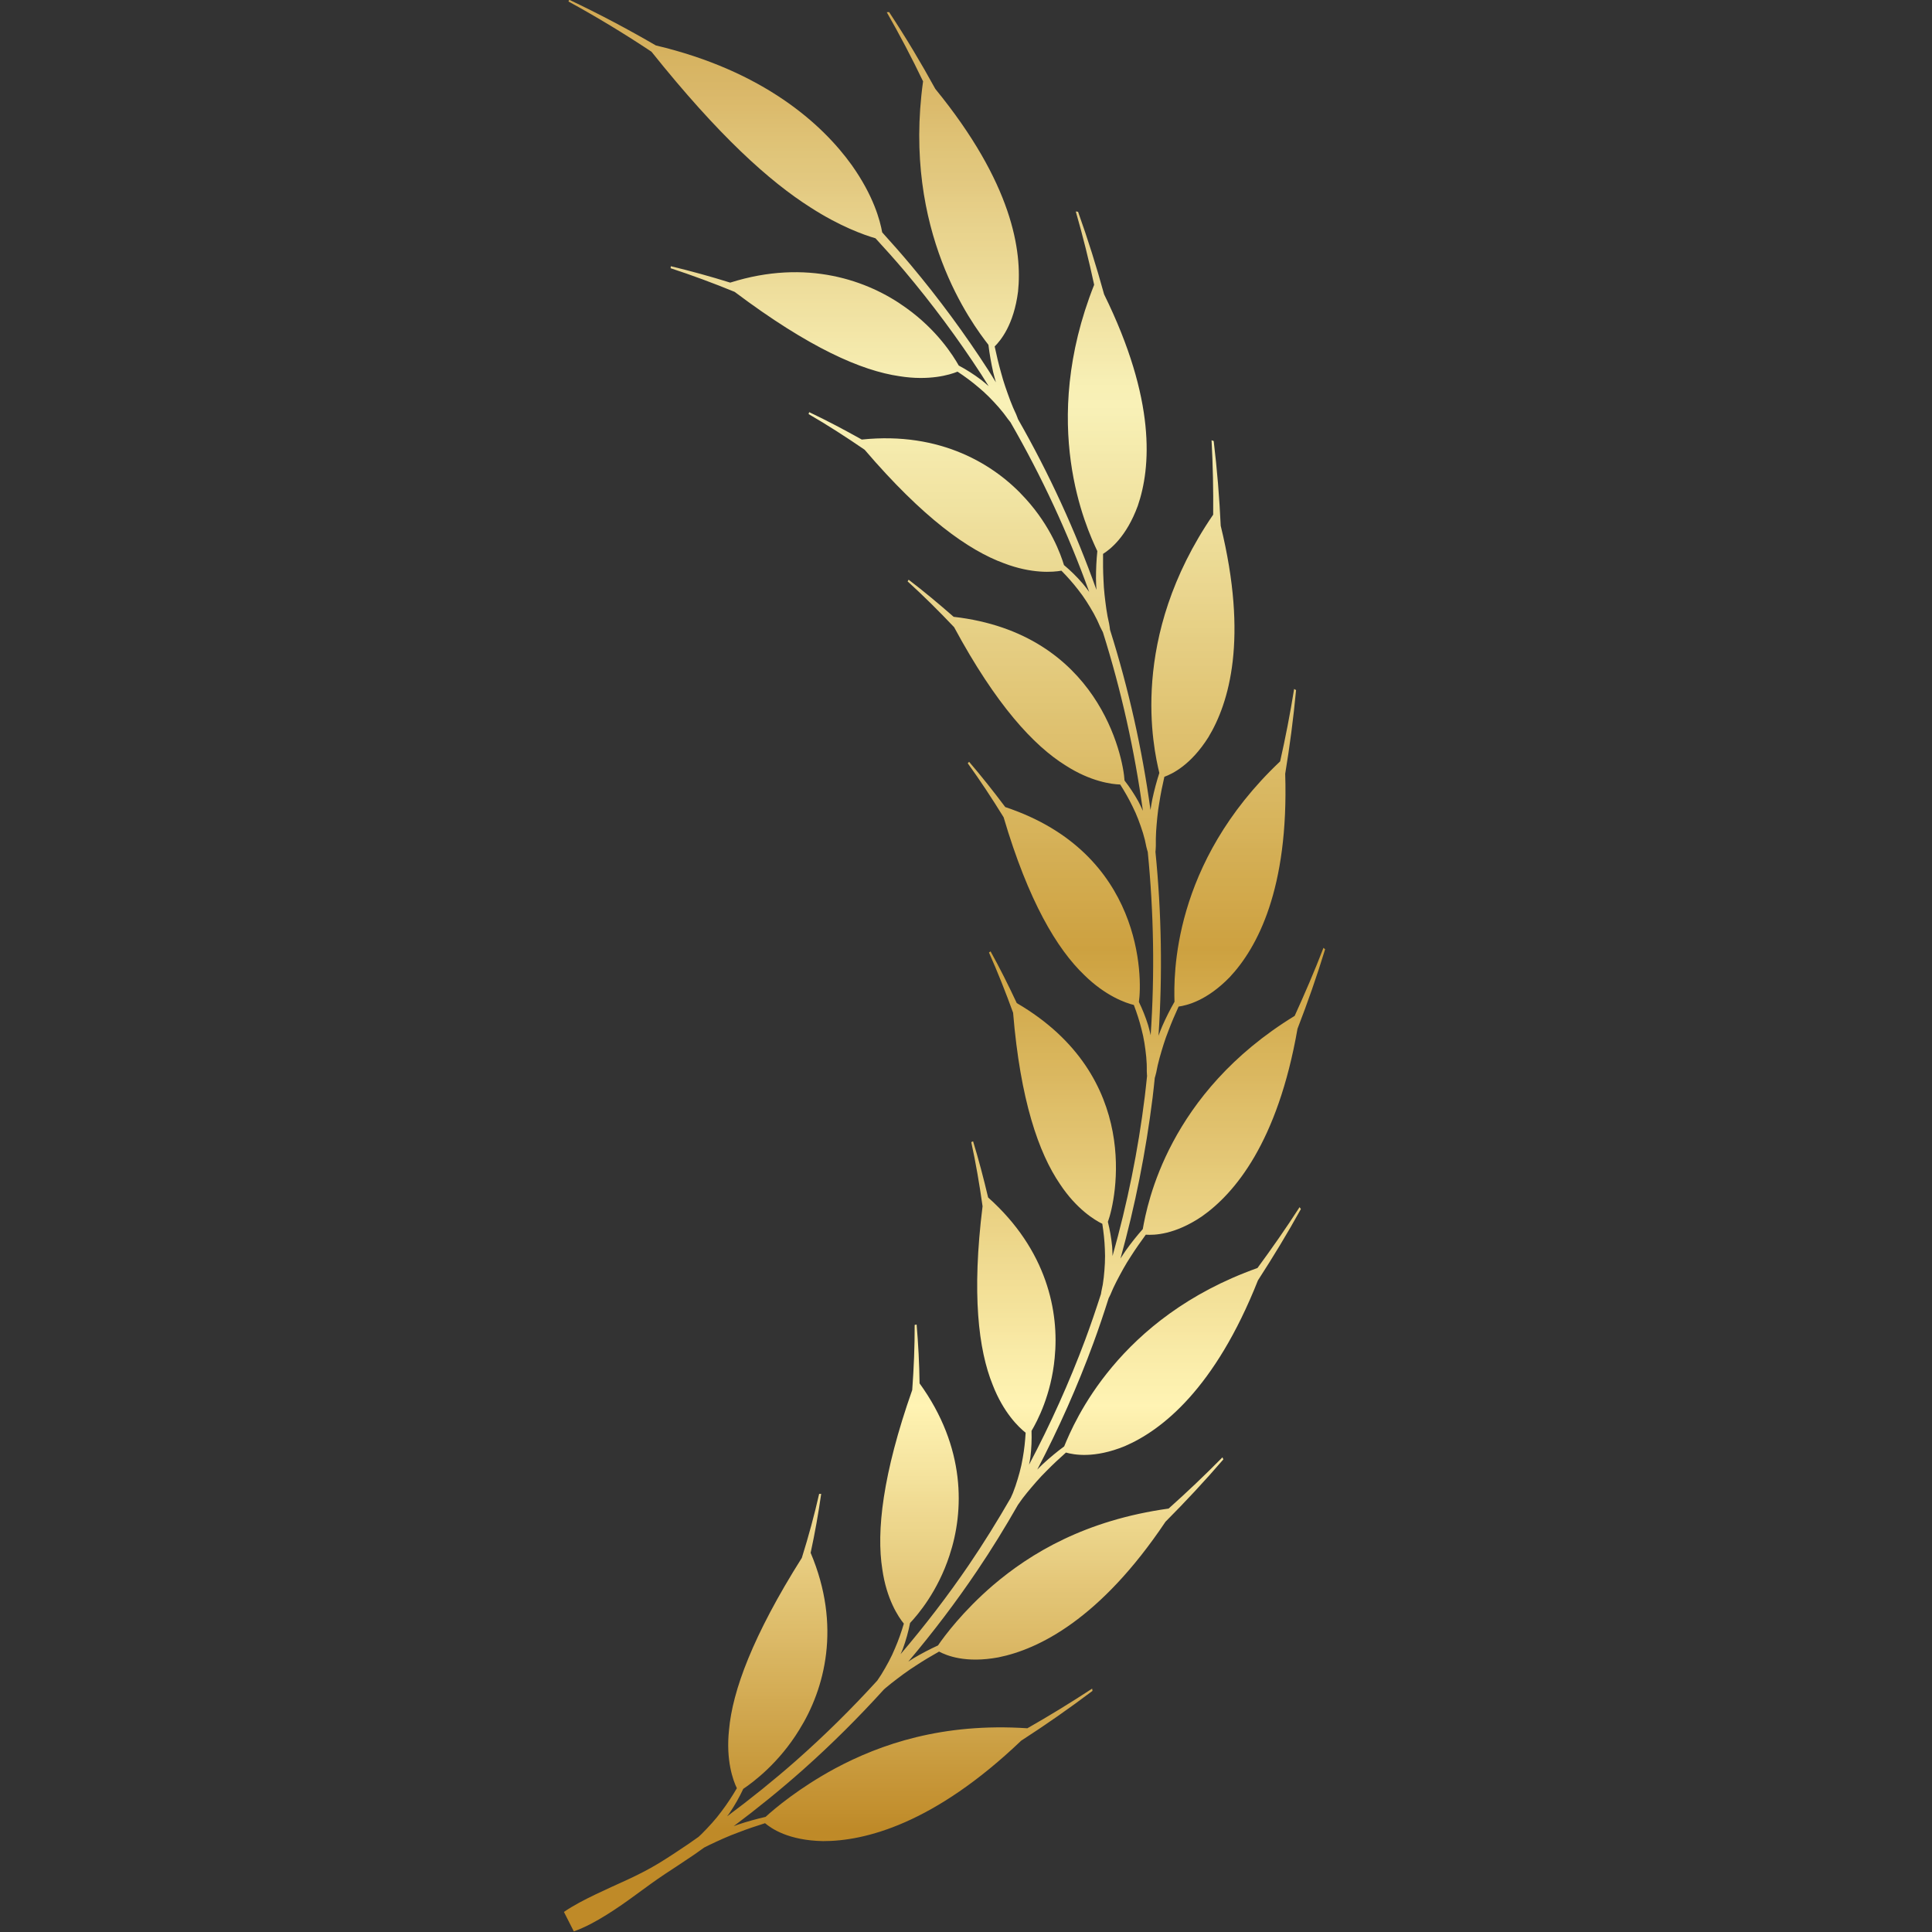 <svg xmlns="http://www.w3.org/2000/svg" xmlns:xlink="http://www.w3.org/1999/xlink" width="500" zoomAndPan="magnify" viewBox="0 0 375 375" height="500" preserveAspectRatio="xMidYMid meet" version="1.2"><rect x="0" y="0" width="375" height="375" fill="#333333" stroke="none"/><defs><clipPath id="2b580af8ef"><path d="M 109.457 0 L 257.203 0 L 257.203 374.883 L 109.457 374.883 Z M 109.457 0 "/></clipPath><clipPath id="264b107475"><path d="M 197.613 292.039 C 197.625 292.031 197.633 292.02 197.645 292.008 C 197.926 291.621 198.184 291.219 198.477 290.836 C 198.773 290.465 199.066 290.09 199.359 289.715 C 200.574 288.258 201.812 286.789 203.152 285.484 C 204.367 284.246 205.621 283.074 206.898 281.941 C 208.465 282.375 212.383 283.125 218.312 280.703 C 225.512 277.613 235.832 269.543 244.164 248.523 C 247.07 244.027 249.871 239.438 252.504 234.672 C 252.418 234.551 252.332 234.434 252.246 234.309 C 249.629 238.383 246.887 242.289 244.074 246.121 C 216.996 255.754 208.473 276.078 206.555 280.746 C 205.156 281.773 203.789 282.914 202.449 284.141 C 202.066 284.492 201.699 284.879 201.332 285.246 C 205.504 277.262 209.152 269.051 212.234 260.668 C 213.293 257.789 214.27 254.883 215.195 251.957 C 215.207 251.945 215.211 251.934 215.219 251.922 C 215.336 251.711 215.438 251.504 215.531 251.289 C 215.727 250.859 215.891 250.41 216.094 249.988 C 216.301 249.566 216.504 249.141 216.715 248.719 C 217.578 247.059 218.473 245.395 219.5 243.852 C 220.422 242.41 221.395 241.02 222.398 239.652 C 224.023 239.762 228 239.676 233.277 236.113 C 239.637 231.648 247.988 221.758 251.844 199.68 C 253.793 194.652 255.586 189.52 257.203 184.266 C 257.102 184.164 256.988 184.066 256.887 183.969 C 255.152 188.48 253.258 192.867 251.293 197.184 C 226.738 212.199 222.68 233.672 221.812 238.57 C 220.664 239.859 219.574 241.238 218.527 242.699 C 218.164 243.207 217.828 243.754 217.484 244.285 C 220.336 234.016 222.41 223.555 223.723 213.02 C 223.883 211.75 224.004 210.484 224.141 209.215 C 224.184 209.078 224.227 208.945 224.258 208.809 C 224.328 208.582 224.387 208.355 224.434 208.129 C 224.539 207.668 224.605 207.203 224.715 206.75 C 224.832 206.293 224.949 205.84 225.059 205.387 C 225.566 203.59 226.102 201.781 226.793 200.07 C 227.395 198.469 228.062 196.914 228.766 195.375 C 230.379 195.148 234.246 194.238 238.688 189.664 C 244 183.992 250.164 172.621 249.457 150.184 C 250.34 144.855 251.051 139.441 251.566 133.949 C 251.438 133.875 251.316 133.801 251.191 133.723 C 250.422 138.484 249.516 143.176 248.473 147.785 C 227.43 167.66 227.824 189.488 227.969 194.449 C 227.113 195.938 226.328 197.508 225.605 199.145 C 225.336 199.758 225.102 200.395 224.863 201.035 C 225.66 189.152 225.457 177.207 224.273 165.355 C 224.293 165.195 224.305 165.027 224.316 164.871 C 224.336 164.629 224.348 164.398 224.348 164.164 C 224.355 163.699 224.336 163.227 224.348 162.754 C 224.367 162.289 224.387 161.816 224.402 161.352 C 224.539 159.484 224.691 157.609 225.023 155.781 C 225.285 154.098 225.621 152.43 226.004 150.773 C 227.527 150.215 231.125 148.516 234.539 143.109 C 238.582 136.43 242.309 123.996 236.941 102.059 C 236.688 96.617 236.246 91.129 235.578 85.602 C 235.438 85.551 235.305 85.5 235.164 85.453 C 235.426 90.316 235.523 95.129 235.477 99.895 C 219.055 123.859 223.875 145.199 225.027 150.031 C 224.496 151.668 224.043 153.371 223.668 155.125 C 223.527 155.809 223.422 156.512 223.312 157.219 C 221.684 145.391 219.066 133.691 215.457 122.254 C 215.438 122.078 215.414 121.906 215.391 121.734 C 215.363 121.5 215.32 121.266 215.277 121.035 C 215.188 120.574 215.066 120.113 214.98 119.648 C 214.906 119.184 214.824 118.715 214.746 118.25 C 214.488 116.395 214.25 114.512 214.188 112.645 C 214.098 110.922 214.078 109.211 214.102 107.508 C 215.477 106.637 218.637 104.215 220.848 98.168 C 223.391 90.75 224.434 77.723 214.305 57.129 C 212.84 51.797 211.168 46.449 209.25 41.102 C 209.102 41.086 208.957 41.066 208.809 41.047 C 210.18 45.805 211.363 50.559 212.375 55.277 C 201.621 82.398 210.848 102.445 212.992 106.969 C 212.816 108.699 212.73 110.469 212.73 112.277 C 212.73 113.008 212.773 113.75 212.82 114.492 C 208.746 103.086 203.672 91.988 197.582 81.34 C 197.547 81.242 197.516 81.141 197.48 81.043 C 197.406 80.816 197.312 80.598 197.215 80.375 C 197.023 79.941 196.805 79.512 196.621 79.07 C 196.441 78.621 196.266 78.18 196.086 77.734 C 195.426 75.949 194.77 74.133 194.297 72.301 C 193.82 70.625 193.422 68.934 193.066 67.242 C 194.219 66.102 196.773 63.055 197.602 56.598 C 198.422 48.723 196.535 35.613 181.539 17.25 C 178.797 12.246 175.824 7.27 172.574 2.344 C 172.422 2.352 172.277 2.363 172.121 2.375 C 174.672 6.832 177.02 11.309 179.168 15.793 C 175.125 44.934 188.727 62.883 191.852 66.93 C 192.066 68.676 192.375 70.453 192.777 72.246 C 192.934 72.895 193.121 73.551 193.305 74.207 C 192.809 73.418 192.332 72.621 191.824 71.836 C 187.281 64.801 182.277 58 176.809 51.473 C 175.008 49.32 173.133 47.203 171.234 45.105 C 170.816 42.797 169.574 38.035 165.32 32.039 C 159.574 24.039 148.156 13.754 127.301 8.82 C 121.895 5.676 116.301 2.707 110.496 -0.039 C 110.441 0.07 110.387 0.176 110.332 0.285 C 115.938 3.352 121.301 6.613 126.453 10.039 C 139.48 26.336 149.328 35.199 157.355 40.289 C 162.973 43.91 167.645 45.59 169.934 46.254 C 171.84 48.324 173.715 50.418 175.523 52.551 C 180.965 59.008 185.953 65.738 190.48 72.703 C 190.965 73.453 191.426 74.207 191.902 74.961 C 191.426 74.543 190.953 74.117 190.457 73.742 C 189.035 72.668 187.578 71.742 186.094 70.953 C 185.008 69.027 181.895 64.059 175.871 59.754 C 168.496 54.414 156.582 50.16 141.734 54.855 C 137.898 53.66 134.051 52.598 130.199 51.672 C 130.191 51.809 130.18 51.938 130.172 52.066 C 134.348 53.434 138.488 54.965 142.594 56.652 C 157.098 67.547 167.207 71.949 174.578 73.02 C 180.316 73.945 184.316 72.773 185.855 72.137 C 187.234 73.047 188.582 74.035 189.867 75.133 C 191.301 76.297 192.621 77.664 193.863 79.074 C 194.168 79.438 194.469 79.801 194.77 80.168 C 195.062 80.535 195.328 80.934 195.617 81.312 C 195.758 81.504 195.898 81.688 196.059 81.871 C 196.082 81.895 196.105 81.926 196.129 81.957 C 202.227 92.527 207.324 103.559 211.418 114.898 C 211.004 114.34 210.59 113.77 210.145 113.254 C 209 111.93 207.785 110.738 206.516 109.68 C 205.887 107.602 203.957 102.18 199.098 96.828 C 193.152 90.191 182.625 83.719 167.27 85.316 C 163.895 83.43 160.5 81.625 157.062 79.996 C 157.023 80.117 156.988 80.242 156.945 80.371 C 160.633 82.508 164.254 84.844 167.828 87.297 C 179.176 100.555 188 106.828 194.887 109.336 C 200.254 111.391 204.391 111.066 206.02 110.77 C 207.16 111.93 208.258 113.156 209.27 114.473 C 210.406 115.891 211.387 117.477 212.301 119.09 C 212.516 119.508 212.73 119.918 212.945 120.336 C 213.148 120.754 213.32 121.188 213.516 121.617 C 213.613 121.824 213.711 122.039 213.828 122.242 C 213.906 122.395 213.988 122.551 214.066 122.695 C 217.645 134.047 220.223 145.652 221.836 157.383 C 221.547 156.758 221.266 156.125 220.941 155.535 C 220.133 154.082 219.23 152.742 218.27 151.496 C 218.02 146.953 213.289 122.949 185.102 119.723 C 182.234 117.215 179.336 114.785 176.363 112.52 C 176.301 112.629 176.234 112.738 176.168 112.848 C 179.262 115.656 182.266 118.645 185.191 121.734 C 193.336 136.836 200.652 144.746 206.855 148.59 C 211.672 151.691 215.777 152.23 217.43 152.273 C 218.301 153.637 219.113 155.051 219.832 156.543 C 220.652 158.156 221.285 159.902 221.844 161.664 C 221.965 162.105 222.086 162.551 222.215 163 C 222.324 163.445 222.406 163.906 222.504 164.359 C 222.559 164.586 222.613 164.812 222.68 165.035 C 222.711 165.145 222.75 165.254 222.781 165.367 C 223.949 177.188 224.145 189.09 223.344 200.938 C 223.191 200.281 223.043 199.609 222.848 198.98 C 222.352 197.391 221.742 195.891 221.059 194.473 C 221.727 189.984 221.984 165.582 195.121 156.652 C 192.848 153.629 190.52 150.676 188.102 147.867 C 188.012 147.957 187.926 148.055 187.84 148.148 C 190.266 151.508 192.578 155.023 194.801 158.629 C 199.629 174.98 205.191 184.223 210.469 189.266 C 214.562 193.297 218.465 194.676 220.078 195.062 C 220.652 196.574 221.16 198.129 221.559 199.734 C 222.031 201.48 222.297 203.32 222.484 205.152 C 222.516 205.613 222.551 206.078 222.578 206.539 C 222.602 207.008 222.582 207.473 222.59 207.938 C 222.594 208.172 222.609 208.402 222.625 208.637 C 222.633 208.699 222.637 208.766 222.645 208.832 C 222.504 210.164 222.367 211.5 222.203 212.832 C 220.918 223.273 218.809 233.625 215.941 243.785 C 215.922 243.176 215.922 242.559 215.867 241.961 C 215.707 240.301 215.422 238.699 215.039 237.16 C 216.613 232.898 221.848 209 197.355 194.699 C 195.746 191.273 194.066 187.898 192.27 184.664 C 192.164 184.734 192.062 184.809 191.957 184.883 C 193.648 188.668 195.191 192.578 196.641 196.57 C 198.047 213.555 201.609 223.789 205.746 229.84 C 208.926 234.652 212.461 236.816 213.957 237.535 C 214.207 239.137 214.391 240.773 214.453 242.434 C 214.555 244.25 214.434 246.113 214.238 247.953 C 214.176 248.418 214.109 248.879 214.047 249.34 C 213.969 249.797 213.859 250.258 213.766 250.719 C 213.734 250.871 213.715 251.023 213.691 251.18 C 212.73 254.156 211.727 257.125 210.629 260.07 C 207.539 268.336 203.898 276.43 199.738 284.297 C 199.824 283.816 199.938 283.34 199.996 282.867 C 200.211 281.113 200.277 279.395 200.219 277.727 C 201.328 275.859 204.043 270.742 204.711 263.57 C 205.605 254.711 203.27 242.656 191.793 232.426 C 190.914 228.723 189.965 225.074 188.875 221.531 C 188.758 221.582 188.637 221.629 188.52 221.684 C 189.41 225.742 190.121 229.914 190.715 234.133 C 188.602 251.121 189.91 261.965 192.676 268.793 C 194.766 274.203 197.766 277.07 199.078 278.09 C 198.98 279.727 198.809 281.383 198.508 283.031 C 198.215 284.848 197.691 286.66 197.098 288.445 C 196.938 288.887 196.773 289.336 196.609 289.777 C 196.48 290.102 196.328 290.422 196.18 290.738 C 193.625 295.172 190.922 299.539 188.02 303.805 C 183.961 309.754 179.543 315.512 174.801 321.074 C 174.941 320.734 175.113 320.402 175.234 320.066 C 175.855 318.367 176.32 316.684 176.645 315.02 C 178.172 313.395 182.02 308.883 184.293 301.918 C 187.152 293.344 187.504 280.973 178.488 268.508 C 178.434 264.648 178.238 260.84 177.914 257.09 C 177.789 257.113 177.66 257.145 177.535 257.168 C 177.547 261.324 177.379 265.539 177.062 269.801 C 171.289 286.203 170.09 297.258 171.258 304.609 C 172.078 310.402 174.379 313.863 175.438 315.145 C 174.961 316.742 174.41 318.352 173.723 319.926 C 173.016 321.668 172.074 323.359 171.07 325.008 C 170.805 325.406 170.543 325.805 170.277 326.203 C 165.328 331.633 160.059 336.855 154.422 341.82 C 150.191 345.543 145.75 349.113 141.137 352.547 C 141.277 352.344 141.449 352.148 141.582 351.945 C 142.637 350.387 143.523 348.805 144.266 347.219 C 146.211 345.91 151.191 342.207 155.137 335.75 C 160.082 327.824 163.359 315.609 157.344 301.402 C 158.176 297.559 158.855 293.742 159.391 289.965 C 159.254 289.965 159.125 289.965 158.996 289.961 C 158.059 294.082 156.938 298.227 155.633 302.383 C 146.117 317.469 142.16 328.211 141.504 335.766 C 140.867 341.688 142.293 345.598 143.027 347.09 C 142.152 348.59 141.191 350.07 140.105 351.504 C 138.953 353.09 137.574 354.582 136.141 356.016 C 135.957 356.188 135.781 356.355 135.598 356.527 C 134.898 357.012 134.211 357.512 133.508 357.992 C 131.645 359.242 129.773 360.5 127.84 361.676 C 125.902 362.852 123.867 363.879 121.785 364.848 C 119.703 365.801 117.598 366.742 115.523 367.738 C 113.449 368.738 111.391 369.781 109.457 371.105 C 110.094 372.371 110.738 373.625 111.379 374.883 C 113.637 374.074 115.707 372.926 117.703 371.684 C 119.703 370.445 121.621 369.09 123.496 367.711 C 125.371 366.328 127.23 364.969 129.145 363.699 C 131.051 362.438 132.969 361.203 134.836 359.918 C 135.457 359.488 136.062 359.047 136.68 358.609 C 137 358.449 137.324 358.285 137.645 358.125 C 139.5 357.242 141.375 356.379 143.27 355.691 C 145.008 355.016 146.75 354.43 148.496 353.883 C 149.746 354.93 153.027 357.223 159.734 357.359 C 167.863 357.383 181.289 354.023 198.207 337.867 C 202.922 334.824 207.539 331.605 212.055 328.199 C 212.031 328.051 212.008 327.902 211.984 327.762 C 207.852 330.473 203.656 333.043 199.41 335.457 C 182.938 334.359 170.879 338.555 162.117 343.238 C 155.145 347.004 150.328 351.066 148.594 352.656 C 146.84 353.055 145.062 353.551 143.262 354.145 C 142.973 354.238 142.691 354.359 142.41 354.461 C 147.098 350.941 151.609 347.285 155.898 343.473 C 161.449 338.535 166.652 333.34 171.535 327.957 C 171.645 327.859 171.754 327.754 171.859 327.664 C 172.246 327.352 172.625 327.043 173.004 326.727 C 174.543 325.531 176.113 324.336 177.742 323.309 C 179.223 322.336 180.738 321.43 182.266 320.57 C 183.711 321.328 187.395 322.883 193.797 321.691 C 201.566 320.129 213.551 314.285 226.223 295.367 C 230.078 291.492 233.832 287.473 237.453 283.27 C 237.395 283.137 237.34 283 237.277 282.867 C 233.875 286.32 230.391 289.637 226.828 292.812 C 210.652 295.066 200.016 301.492 192.734 307.707 C 186.938 312.691 183.328 317.523 182.066 319.379 C 180.492 320.098 178.926 320.918 177.355 321.84 C 177.008 322.047 176.656 322.285 176.309 322.508 C 181.102 316.836 185.555 310.969 189.641 304.91 C 192.48 300.711 195.121 296.406 197.613 292.039 Z M 197.613 292.039 "/></clipPath><clipPath id="043da8363b"><path d="M 197.613 292.039 C 197.625 292.031 197.633 292.02 197.645 292.008 C 197.926 291.621 198.184 291.219 198.477 290.836 C 198.773 290.465 199.066 290.09 199.359 289.715 C 200.574 288.258 201.812 286.789 203.152 285.484 C 204.367 284.246 205.621 283.074 206.898 281.941 C 208.465 282.375 212.383 283.125 218.312 280.703 C 225.512 277.613 235.832 269.543 244.164 248.523 C 247.07 244.027 249.871 239.438 252.504 234.672 C 252.418 234.551 252.332 234.434 252.246 234.309 C 249.629 238.383 246.887 242.289 244.074 246.121 C 216.996 255.754 208.473 276.078 206.555 280.746 C 205.156 281.773 203.789 282.914 202.449 284.141 C 202.066 284.492 201.699 284.879 201.332 285.246 C 205.504 277.262 209.152 269.051 212.234 260.668 C 213.293 257.789 214.27 254.883 215.195 251.957 C 215.207 251.945 215.211 251.934 215.219 251.922 C 215.336 251.711 215.438 251.504 215.531 251.289 C 215.727 250.859 215.891 250.41 216.094 249.988 C 216.301 249.566 216.504 249.141 216.715 248.719 C 217.578 247.059 218.473 245.395 219.5 243.852 C 220.422 242.41 221.395 241.02 222.398 239.652 C 224.023 239.762 228 239.676 233.277 236.113 C 239.637 231.648 247.988 221.758 251.844 199.68 C 253.793 194.652 255.586 189.52 257.203 184.266 C 257.102 184.164 256.988 184.066 256.887 183.969 C 255.152 188.48 253.258 192.867 251.293 197.184 C 226.738 212.199 222.68 233.672 221.812 238.57 C 220.664 239.859 219.574 241.238 218.527 242.699 C 218.164 243.207 217.828 243.754 217.484 244.285 C 220.336 234.016 222.41 223.555 223.723 213.02 C 223.883 211.75 224.004 210.484 224.141 209.215 C 224.184 209.078 224.227 208.945 224.258 208.809 C 224.328 208.582 224.387 208.355 224.434 208.129 C 224.539 207.668 224.605 207.203 224.715 206.75 C 224.832 206.293 224.949 205.84 225.059 205.387 C 225.566 203.59 226.102 201.781 226.793 200.07 C 227.395 198.469 228.062 196.914 228.766 195.375 C 230.379 195.148 234.246 194.238 238.688 189.664 C 244 183.992 250.164 172.621 249.457 150.184 C 250.34 144.855 251.051 139.441 251.566 133.949 C 251.438 133.875 251.316 133.801 251.191 133.723 C 250.422 138.484 249.516 143.176 248.473 147.785 C 227.43 167.66 227.824 189.488 227.969 194.449 C 227.113 195.938 226.328 197.508 225.605 199.145 C 225.336 199.758 225.102 200.395 224.863 201.035 C 225.66 189.152 225.457 177.207 224.273 165.355 C 224.293 165.195 224.305 165.027 224.316 164.871 C 224.336 164.629 224.348 164.398 224.348 164.164 C 224.355 163.699 224.336 163.227 224.348 162.754 C 224.367 162.289 224.387 161.816 224.402 161.352 C 224.539 159.484 224.691 157.609 225.023 155.781 C 225.285 154.098 225.621 152.43 226.004 150.773 C 227.527 150.215 231.125 148.516 234.539 143.109 C 238.582 136.43 242.309 123.996 236.941 102.059 C 236.688 96.617 236.246 91.129 235.578 85.602 C 235.438 85.551 235.305 85.5 235.164 85.453 C 235.426 90.316 235.523 95.129 235.477 99.895 C 219.055 123.859 223.875 145.199 225.027 150.031 C 224.496 151.668 224.043 153.371 223.668 155.125 C 223.527 155.809 223.422 156.512 223.312 157.219 C 221.684 145.391 219.066 133.691 215.457 122.254 C 215.438 122.078 215.414 121.906 215.391 121.734 C 215.363 121.5 215.32 121.266 215.277 121.035 C 215.188 120.574 215.066 120.113 214.98 119.648 C 214.906 119.184 214.824 118.715 214.746 118.25 C 214.488 116.395 214.25 114.512 214.188 112.645 C 214.098 110.922 214.078 109.211 214.102 107.508 C 215.477 106.637 218.637 104.215 220.848 98.168 C 223.391 90.75 224.434 77.723 214.305 57.129 C 212.84 51.797 211.168 46.449 209.25 41.102 C 209.102 41.086 208.957 41.066 208.809 41.047 C 210.18 45.805 211.363 50.559 212.375 55.277 C 201.621 82.398 210.848 102.445 212.992 106.969 C 212.816 108.699 212.73 110.469 212.73 112.277 C 212.73 113.008 212.773 113.75 212.82 114.492 C 208.746 103.086 203.672 91.988 197.582 81.34 C 197.547 81.242 197.516 81.141 197.48 81.043 C 197.406 80.816 197.312 80.598 197.215 80.375 C 197.023 79.941 196.805 79.512 196.621 79.07 C 196.441 78.621 196.266 78.18 196.086 77.734 C 195.426 75.949 194.77 74.133 194.297 72.301 C 193.82 70.625 193.422 68.934 193.066 67.242 C 194.219 66.102 196.773 63.055 197.602 56.598 C 198.422 48.723 196.535 35.613 181.539 17.25 C 178.797 12.246 175.824 7.27 172.574 2.344 C 172.422 2.352 172.277 2.363 172.121 2.375 C 174.672 6.832 177.02 11.309 179.168 15.793 C 175.125 44.934 188.727 62.883 191.852 66.93 C 192.066 68.676 192.375 70.453 192.777 72.246 C 192.934 72.895 193.121 73.551 193.305 74.207 C 192.809 73.418 192.332 72.621 191.824 71.836 C 187.281 64.801 182.277 58 176.809 51.473 C 175.008 49.32 173.133 47.203 171.234 45.105 C 170.816 42.797 169.574 38.035 165.32 32.039 C 159.574 24.039 148.156 13.754 127.301 8.82 C 121.895 5.676 116.301 2.707 110.496 -0.039 C 110.441 0.07 110.387 0.176 110.332 0.285 C 115.938 3.352 121.301 6.613 126.453 10.039 C 139.48 26.336 149.328 35.199 157.355 40.289 C 162.973 43.91 167.645 45.59 169.934 46.254 C 171.84 48.324 173.715 50.418 175.523 52.551 C 180.965 59.008 185.953 65.738 190.48 72.703 C 190.965 73.453 191.426 74.207 191.902 74.961 C 191.426 74.543 190.953 74.117 190.457 73.742 C 189.035 72.668 187.578 71.742 186.094 70.953 C 185.008 69.027 181.895 64.059 175.871 59.754 C 168.496 54.414 156.582 50.16 141.734 54.855 C 137.898 53.66 134.051 52.598 130.199 51.672 C 130.191 51.809 130.18 51.938 130.172 52.066 C 134.348 53.434 138.488 54.965 142.594 56.652 C 157.098 67.547 167.207 71.949 174.578 73.02 C 180.316 73.945 184.316 72.773 185.855 72.137 C 187.234 73.047 188.582 74.035 189.867 75.133 C 191.301 76.297 192.621 77.664 193.863 79.074 C 194.168 79.438 194.469 79.801 194.77 80.168 C 195.062 80.535 195.328 80.934 195.617 81.312 C 195.758 81.504 195.898 81.688 196.059 81.871 C 196.082 81.895 196.105 81.926 196.129 81.957 C 202.227 92.527 207.324 103.559 211.418 114.898 C 211.004 114.34 210.59 113.77 210.145 113.254 C 209 111.93 207.785 110.738 206.516 109.68 C 205.887 107.602 203.957 102.18 199.098 96.828 C 193.152 90.191 182.625 83.719 167.27 85.316 C 163.895 83.43 160.5 81.625 157.062 79.996 C 157.023 80.117 156.988 80.242 156.945 80.371 C 160.633 82.508 164.254 84.844 167.828 87.297 C 179.176 100.555 188 106.828 194.887 109.336 C 200.254 111.391 204.391 111.066 206.02 110.77 C 207.16 111.93 208.258 113.156 209.27 114.473 C 210.406 115.891 211.387 117.477 212.301 119.09 C 212.516 119.508 212.73 119.918 212.945 120.336 C 213.148 120.754 213.32 121.188 213.516 121.617 C 213.613 121.824 213.711 122.039 213.828 122.242 C 213.906 122.395 213.988 122.551 214.066 122.695 C 217.645 134.047 220.223 145.652 221.836 157.383 C 221.547 156.758 221.266 156.125 220.941 155.535 C 220.133 154.082 219.23 152.742 218.27 151.496 C 218.02 146.953 213.289 122.949 185.102 119.723 C 182.234 117.215 179.336 114.785 176.363 112.52 C 176.301 112.629 176.234 112.738 176.168 112.848 C 179.262 115.656 182.266 118.645 185.191 121.734 C 193.336 136.836 200.652 144.746 206.855 148.59 C 211.672 151.691 215.777 152.23 217.43 152.273 C 218.301 153.637 219.113 155.051 219.832 156.543 C 220.652 158.156 221.285 159.902 221.844 161.664 C 221.965 162.105 222.086 162.551 222.215 163 C 222.324 163.445 222.406 163.906 222.504 164.359 C 222.559 164.586 222.613 164.812 222.68 165.035 C 222.711 165.145 222.75 165.254 222.781 165.367 C 223.949 177.188 224.145 189.09 223.344 200.938 C 223.191 200.281 223.043 199.609 222.848 198.98 C 222.352 197.391 221.742 195.891 221.059 194.473 C 221.727 189.984 221.984 165.582 195.121 156.652 C 192.848 153.629 190.52 150.676 188.102 147.867 C 188.012 147.957 187.926 148.055 187.84 148.148 C 190.266 151.508 192.578 155.023 194.801 158.629 C 199.629 174.98 205.191 184.223 210.469 189.266 C 214.562 193.297 218.465 194.676 220.078 195.062 C 220.652 196.574 221.16 198.129 221.559 199.734 C 222.031 201.48 222.297 203.32 222.484 205.152 C 222.516 205.613 222.551 206.078 222.578 206.539 C 222.602 207.008 222.582 207.473 222.59 207.938 C 222.594 208.172 222.609 208.402 222.625 208.637 C 222.633 208.699 222.637 208.766 222.645 208.832 C 222.504 210.164 222.367 211.5 222.203 212.832 C 220.918 223.273 218.809 233.625 215.941 243.785 C 215.922 243.176 215.922 242.559 215.867 241.961 C 215.707 240.301 215.422 238.699 215.039 237.16 C 216.613 232.898 221.848 209 197.355 194.699 C 195.746 191.273 194.066 187.898 192.27 184.664 C 192.164 184.734 192.062 184.809 191.957 184.883 C 193.648 188.668 195.191 192.578 196.641 196.57 C 198.047 213.555 201.609 223.789 205.746 229.84 C 208.926 234.652 212.461 236.816 213.957 237.535 C 214.207 239.137 214.391 240.773 214.453 242.434 C 214.555 244.25 214.434 246.113 214.238 247.953 C 214.176 248.418 214.109 248.879 214.047 249.34 C 213.969 249.797 213.859 250.258 213.766 250.719 C 213.734 250.871 213.715 251.023 213.691 251.18 C 212.73 254.156 211.727 257.125 210.629 260.07 C 207.539 268.336 203.898 276.43 199.738 284.297 C 199.824 283.816 199.938 283.34 199.996 282.867 C 200.211 281.113 200.277 279.395 200.219 277.727 C 201.328 275.859 204.043 270.742 204.711 263.57 C 205.605 254.711 203.27 242.656 191.793 232.426 C 190.914 228.723 189.965 225.074 188.875 221.531 C 188.758 221.582 188.637 221.629 188.52 221.684 C 189.41 225.742 190.121 229.914 190.715 234.133 C 188.602 251.121 189.91 261.965 192.676 268.793 C 194.766 274.203 197.766 277.07 199.078 278.09 C 198.98 279.727 198.809 281.383 198.508 283.031 C 198.215 284.848 197.691 286.66 197.098 288.445 C 196.938 288.887 196.773 289.336 196.609 289.777 C 196.48 290.102 196.328 290.422 196.18 290.738 C 193.625 295.172 190.922 299.539 188.02 303.805 C 183.961 309.754 179.543 315.512 174.801 321.074 C 174.941 320.734 175.113 320.402 175.234 320.066 C 175.855 318.367 176.32 316.684 176.645 315.02 C 178.172 313.395 182.02 308.883 184.293 301.918 C 187.152 293.344 187.504 280.973 178.488 268.508 C 178.434 264.648 178.238 260.84 177.914 257.09 C 177.789 257.113 177.66 257.145 177.535 257.168 C 177.547 261.324 177.379 265.539 177.062 269.801 C 171.289 286.203 170.09 297.258 171.258 304.609 C 172.078 310.402 174.379 313.863 175.438 315.145 C 174.961 316.742 174.41 318.352 173.723 319.926 C 173.016 321.668 172.074 323.359 171.07 325.008 C 170.805 325.406 170.543 325.805 170.277 326.203 C 165.328 331.633 160.059 336.855 154.422 341.82 C 150.191 345.543 145.75 349.113 141.137 352.547 C 141.277 352.344 141.449 352.148 141.582 351.945 C 142.637 350.387 143.523 348.805 144.266 347.219 C 146.211 345.91 151.191 342.207 155.137 335.75 C 160.082 327.824 163.359 315.609 157.344 301.402 C 158.176 297.559 158.855 293.742 159.391 289.965 C 159.254 289.965 159.125 289.965 158.996 289.961 C 158.059 294.082 156.938 298.227 155.633 302.383 C 146.117 317.469 142.16 328.211 141.504 335.766 C 140.867 341.688 142.293 345.598 143.027 347.09 C 142.152 348.59 141.191 350.07 140.105 351.504 C 138.953 353.09 137.574 354.582 136.141 356.016 C 135.957 356.188 135.781 356.355 135.598 356.527 C 134.898 357.012 134.211 357.512 133.508 357.992 C 131.645 359.242 129.773 360.5 127.84 361.676 C 125.902 362.852 123.867 363.879 121.785 364.848 C 119.703 365.801 117.598 366.742 115.523 367.738 C 113.449 368.738 111.391 369.781 109.457 371.105 C 110.094 372.371 110.738 373.625 111.379 374.883 C 113.637 374.074 115.707 372.926 117.703 371.684 C 119.703 370.445 121.621 369.09 123.496 367.711 C 125.371 366.328 127.23 364.969 129.145 363.699 C 131.051 362.438 132.969 361.203 134.836 359.918 C 135.457 359.488 136.062 359.047 136.68 358.609 C 137 358.449 137.324 358.285 137.645 358.125 C 139.5 357.242 141.375 356.379 143.27 355.691 C 145.008 355.016 146.75 354.43 148.496 353.883 C 149.746 354.93 153.027 357.223 159.734 357.359 C 167.863 357.383 181.289 354.023 198.207 337.867 C 202.922 334.824 207.539 331.605 212.055 328.199 C 212.031 328.051 212.008 327.902 211.984 327.762 C 207.852 330.473 203.656 333.043 199.41 335.457 C 182.938 334.359 170.879 338.555 162.117 343.238 C 155.145 347.004 150.328 351.066 148.594 352.656 C 146.84 353.055 145.062 353.551 143.262 354.145 C 142.973 354.238 142.691 354.359 142.41 354.461 C 147.098 350.941 151.609 347.285 155.898 343.473 C 161.449 338.535 166.652 333.34 171.535 327.957 C 171.645 327.859 171.754 327.754 171.859 327.664 C 172.246 327.352 172.625 327.043 173.004 326.727 C 174.543 325.531 176.113 324.336 177.742 323.309 C 179.223 322.336 180.738 321.43 182.266 320.57 C 183.711 321.328 187.395 322.883 193.797 321.691 C 201.566 320.129 213.551 314.285 226.223 295.367 C 230.078 291.492 233.832 287.473 237.453 283.27 C 237.395 283.137 237.34 283 237.277 282.867 C 233.875 286.32 230.391 289.637 226.828 292.812 C 210.652 295.066 200.016 301.492 192.734 307.707 C 186.938 312.691 183.328 317.523 182.066 319.379 C 180.492 320.098 178.926 320.918 177.355 321.84 C 177.008 322.047 176.656 322.285 176.309 322.508 C 181.102 316.836 185.555 310.969 189.641 304.91 C 192.48 300.711 195.121 296.406 197.613 292.039 "/></clipPath><linearGradient x1="0.021" gradientTransform="matrix(0,362.135,-361.896,0,183.332,-7.654)" y1="0" x2="1.056" gradientUnits="userSpaceOnUse" y2="0" id="54bc577480"><stop style="stop-color:#d0a650;stop-opacity:1;" offset="0"/><stop style="stop-color:#d1a852;stop-opacity:1;" offset="0.004"/><stop style="stop-color:#d2a954;stop-opacity:1;" offset="0.008"/><stop style="stop-color:#d2ab56;stop-opacity:1;" offset="0.012"/><stop style="stop-color:#d3ac58;stop-opacity:1;" offset="0.016"/><stop style="stop-color:#d4ae5a;stop-opacity:1;" offset="0.02"/><stop style="stop-color:#d5af5c;stop-opacity:1;" offset="0.023"/><stop style="stop-color:#d5b15e;stop-opacity:1;" offset="0.027"/><stop style="stop-color:#d6b260;stop-opacity:1;" offset="0.031"/><stop style="stop-color:#d7b462;stop-opacity:1;" offset="0.035"/><stop style="stop-color:#d8b564;stop-opacity:1;" offset="0.039"/><stop style="stop-color:#d8b666;stop-opacity:1;" offset="0.043"/><stop style="stop-color:#d9b768;stop-opacity:1;" offset="0.047"/><stop style="stop-color:#dab86a;stop-opacity:1;" offset="0.051"/><stop style="stop-color:#dbba6b;stop-opacity:1;" offset="0.055"/><stop style="stop-color:#dcbb6d;stop-opacity:1;" offset="0.059"/><stop style="stop-color:#dcbd6f;stop-opacity:1;" offset="0.062"/><stop style="stop-color:#ddbe71;stop-opacity:1;" offset="0.066"/><stop style="stop-color:#dec073;stop-opacity:1;" offset="0.07"/><stop style="stop-color:#dfc275;stop-opacity:1;" offset="0.074"/><stop style="stop-color:#dfc377;stop-opacity:1;" offset="0.078"/><stop style="stop-color:#e0c579;stop-opacity:1;" offset="0.082"/><stop style="stop-color:#e1c67b;stop-opacity:1;" offset="0.086"/><stop style="stop-color:#e1c77d;stop-opacity:1;" offset="0.09"/><stop style="stop-color:#e2c87f;stop-opacity:1;" offset="0.094"/><stop style="stop-color:#e3c981;stop-opacity:1;" offset="0.098"/><stop style="stop-color:#e4cb83;stop-opacity:1;" offset="0.102"/><stop style="stop-color:#e5cd85;stop-opacity:1;" offset="0.105"/><stop style="stop-color:#e6ce87;stop-opacity:1;" offset="0.109"/><stop style="stop-color:#e7d089;stop-opacity:1;" offset="0.113"/><stop style="stop-color:#e7d18b;stop-opacity:1;" offset="0.117"/><stop style="stop-color:#e8d38d;stop-opacity:1;" offset="0.121"/><stop style="stop-color:#e9d48e;stop-opacity:1;" offset="0.125"/><stop style="stop-color:#ead590;stop-opacity:1;" offset="0.129"/><stop style="stop-color:#ead792;stop-opacity:1;" offset="0.133"/><stop style="stop-color:#ebd894;stop-opacity:1;" offset="0.137"/><stop style="stop-color:#ecd996;stop-opacity:1;" offset="0.141"/><stop style="stop-color:#ecdb98;stop-opacity:1;" offset="0.145"/><stop style="stop-color:#eddc9a;stop-opacity:1;" offset="0.148"/><stop style="stop-color:#eede9c;stop-opacity:1;" offset="0.152"/><stop style="stop-color:#efdf9e;stop-opacity:1;" offset="0.156"/><stop style="stop-color:#f0e1a0;stop-opacity:1;" offset="0.16"/><stop style="stop-color:#f0e2a2;stop-opacity:1;" offset="0.164"/><stop style="stop-color:#f1e3a4;stop-opacity:1;" offset="0.168"/><stop style="stop-color:#f2e5a6;stop-opacity:1;" offset="0.172"/><stop style="stop-color:#f3e6a8;stop-opacity:1;" offset="0.176"/><stop style="stop-color:#f3e8aa;stop-opacity:1;" offset="0.18"/><stop style="stop-color:#f4e9ac;stop-opacity:1;" offset="0.184"/><stop style="stop-color:#f5eaae;stop-opacity:1;" offset="0.188"/><stop style="stop-color:#f6ecb0;stop-opacity:1;" offset="0.191"/><stop style="stop-color:#f6edb2;stop-opacity:1;" offset="0.195"/><stop style="stop-color:#f7efb4;stop-opacity:1;" offset="0.199"/><stop style="stop-color:#f8f0b5;stop-opacity:1;" offset="0.203"/><stop style="stop-color:#f8f0b6;stop-opacity:1;" offset="0.207"/><stop style="stop-color:#f9f1b7;stop-opacity:1;" offset="0.211"/><stop style="stop-color:#f8f0b6;stop-opacity:1;" offset="0.215"/><stop style="stop-color:#f7efb4;stop-opacity:1;" offset="0.219"/><stop style="stop-color:#f7eeb2;stop-opacity:1;" offset="0.223"/><stop style="stop-color:#f6edb0;stop-opacity:1;" offset="0.227"/><stop style="stop-color:#f6ecae;stop-opacity:1;" offset="0.23"/><stop style="stop-color:#f5ebad;stop-opacity:1;" offset="0.234"/><stop style="stop-color:#f4e9ab;stop-opacity:1;" offset="0.238"/><stop style="stop-color:#f4e8aa;stop-opacity:1;" offset="0.242"/><stop style="stop-color:#f3e7a8;stop-opacity:1;" offset="0.246"/><stop style="stop-color:#f3e6a6;stop-opacity:1;" offset="0.25"/><stop style="stop-color:#f2e5a4;stop-opacity:1;" offset="0.254"/><stop style="stop-color:#f1e4a3;stop-opacity:1;" offset="0.258"/><stop style="stop-color:#f0e3a1;stop-opacity:1;" offset="0.262"/><stop style="stop-color:#f0e2a0;stop-opacity:1;" offset="0.266"/><stop style="stop-color:#efe09e;stop-opacity:1;" offset="0.27"/><stop style="stop-color:#efdf9c;stop-opacity:1;" offset="0.273"/><stop style="stop-color:#eede9a;stop-opacity:1;" offset="0.277"/><stop style="stop-color:#eedd99;stop-opacity:1;" offset="0.281"/><stop style="stop-color:#eddc97;stop-opacity:1;" offset="0.285"/><stop style="stop-color:#ecdb96;stop-opacity:1;" offset="0.289"/><stop style="stop-color:#ebda94;stop-opacity:1;" offset="0.293"/><stop style="stop-color:#ebd992;stop-opacity:1;" offset="0.297"/><stop style="stop-color:#ebd791;stop-opacity:1;" offset="0.301"/><stop style="stop-color:#ead68f;stop-opacity:1;" offset="0.305"/><stop style="stop-color:#ead58e;stop-opacity:1;" offset="0.309"/><stop style="stop-color:#e9d48c;stop-opacity:1;" offset="0.312"/><stop style="stop-color:#e8d38a;stop-opacity:1;" offset="0.316"/><stop style="stop-color:#e8d288;stop-opacity:1;" offset="0.32"/><stop style="stop-color:#e7d186;stop-opacity:1;" offset="0.324"/><stop style="stop-color:#e6d085;stop-opacity:1;" offset="0.328"/><stop style="stop-color:#e5ce83;stop-opacity:1;" offset="0.332"/><stop style="stop-color:#e5cd82;stop-opacity:1;" offset="0.336"/><stop style="stop-color:#e4cc80;stop-opacity:1;" offset="0.34"/><stop style="stop-color:#e4cb7f;stop-opacity:1;" offset="0.344"/><stop style="stop-color:#e3ca7d;stop-opacity:1;" offset="0.348"/><stop style="stop-color:#e3c97b;stop-opacity:1;" offset="0.352"/><stop style="stop-color:#e2c879;stop-opacity:1;" offset="0.355"/><stop style="stop-color:#e2c778;stop-opacity:1;" offset="0.359"/><stop style="stop-color:#e1c676;stop-opacity:1;" offset="0.363"/><stop style="stop-color:#e0c575;stop-opacity:1;" offset="0.367"/><stop style="stop-color:#dfc373;stop-opacity:1;" offset="0.371"/><stop style="stop-color:#dfc271;stop-opacity:1;" offset="0.375"/><stop style="stop-color:#dfc16f;stop-opacity:1;" offset="0.379"/><stop style="stop-color:#dec06e;stop-opacity:1;" offset="0.383"/><stop style="stop-color:#debf6d;stop-opacity:1;" offset="0.387"/><stop style="stop-color:#ddbe6b;stop-opacity:1;" offset="0.391"/><stop style="stop-color:#dcbd69;stop-opacity:1;" offset="0.395"/><stop style="stop-color:#dbbc67;stop-opacity:1;" offset="0.398"/><stop style="stop-color:#dbba65;stop-opacity:1;" offset="0.402"/><stop style="stop-color:#dab964;stop-opacity:1;" offset="0.406"/><stop style="stop-color:#d9b862;stop-opacity:1;" offset="0.41"/><stop style="stop-color:#d9b761;stop-opacity:1;" offset="0.414"/><stop style="stop-color:#d8b65f;stop-opacity:1;" offset="0.418"/><stop style="stop-color:#d8b55d;stop-opacity:1;" offset="0.422"/><stop style="stop-color:#d7b45c;stop-opacity:1;" offset="0.426"/><stop style="stop-color:#d7b35a;stop-opacity:1;" offset="0.43"/><stop style="stop-color:#d6b259;stop-opacity:1;" offset="0.434"/><stop style="stop-color:#d5b057;stop-opacity:1;" offset="0.438"/><stop style="stop-color:#d4af55;stop-opacity:1;" offset="0.441"/><stop style="stop-color:#d4ae54;stop-opacity:1;" offset="0.445"/><stop style="stop-color:#d3ad52;stop-opacity:1;" offset="0.449"/><stop style="stop-color:#d3ac50;stop-opacity:1;" offset="0.453"/><stop style="stop-color:#d2ab4e;stop-opacity:1;" offset="0.457"/><stop style="stop-color:#d2aa4d;stop-opacity:1;" offset="0.461"/><stop style="stop-color:#d2a94b;stop-opacity:1;" offset="0.465"/><stop style="stop-color:#d1a74a;stop-opacity:1;" offset="0.469"/><stop style="stop-color:#d0a648;stop-opacity:1;" offset="0.473"/><stop style="stop-color:#cfa546;stop-opacity:1;" offset="0.477"/><stop style="stop-color:#cfa445;stop-opacity:1;" offset="0.48"/><stop style="stop-color:#cea343;stop-opacity:1;" offset="0.484"/><stop style="stop-color:#cea242;stop-opacity:1;" offset="0.488"/><stop style="stop-color:#cda140;stop-opacity:1;" offset="0.492"/><stop style="stop-color:#cea342;stop-opacity:1;" offset="0.496"/><stop style="stop-color:#cfa444;stop-opacity:1;" offset="0.5"/><stop style="stop-color:#d0a646;stop-opacity:1;" offset="0.504"/><stop style="stop-color:#d1a748;stop-opacity:1;" offset="0.508"/><stop style="stop-color:#d2a94a;stop-opacity:1;" offset="0.512"/><stop style="stop-color:#d2aa4c;stop-opacity:1;" offset="0.516"/><stop style="stop-color:#d3ab4e;stop-opacity:1;" offset="0.52"/><stop style="stop-color:#d4ac50;stop-opacity:1;" offset="0.523"/><stop style="stop-color:#d5ae52;stop-opacity:1;" offset="0.527"/><stop style="stop-color:#d5af54;stop-opacity:1;" offset="0.531"/><stop style="stop-color:#d6b156;stop-opacity:1;" offset="0.535"/><stop style="stop-color:#d7b258;stop-opacity:1;" offset="0.539"/><stop style="stop-color:#d8b45a;stop-opacity:1;" offset="0.543"/><stop style="stop-color:#d9b55b;stop-opacity:1;" offset="0.547"/><stop style="stop-color:#dab65d;stop-opacity:1;" offset="0.551"/><stop style="stop-color:#dab75f;stop-opacity:1;" offset="0.555"/><stop style="stop-color:#dbb861;stop-opacity:1;" offset="0.559"/><stop style="stop-color:#dcba63;stop-opacity:1;" offset="0.562"/><stop style="stop-color:#ddbb65;stop-opacity:1;" offset="0.566"/><stop style="stop-color:#debd67;stop-opacity:1;" offset="0.57"/><stop style="stop-color:#dfbf69;stop-opacity:1;" offset="0.574"/><stop style="stop-color:#dfc06b;stop-opacity:1;" offset="0.578"/><stop style="stop-color:#e0c16d;stop-opacity:1;" offset="0.582"/><stop style="stop-color:#e1c26f;stop-opacity:1;" offset="0.586"/><stop style="stop-color:#e2c471;stop-opacity:1;" offset="0.59"/><stop style="stop-color:#e3c573;stop-opacity:1;" offset="0.594"/><stop style="stop-color:#e3c675;stop-opacity:1;" offset="0.598"/><stop style="stop-color:#e4c876;stop-opacity:1;" offset="0.602"/><stop style="stop-color:#e5ca78;stop-opacity:1;" offset="0.605"/><stop style="stop-color:#e6cb7a;stop-opacity:1;" offset="0.609"/><stop style="stop-color:#e7cd7c;stop-opacity:1;" offset="0.613"/><stop style="stop-color:#e8ce7e;stop-opacity:1;" offset="0.617"/><stop style="stop-color:#e9cf80;stop-opacity:1;" offset="0.621"/><stop style="stop-color:#e9d082;stop-opacity:1;" offset="0.625"/><stop style="stop-color:#ead284;stop-opacity:1;" offset="0.629"/><stop style="stop-color:#ebd386;stop-opacity:1;" offset="0.633"/><stop style="stop-color:#ecd488;stop-opacity:1;" offset="0.637"/><stop style="stop-color:#edd68a;stop-opacity:1;" offset="0.641"/><stop style="stop-color:#edd88c;stop-opacity:1;" offset="0.645"/><stop style="stop-color:#eed98e;stop-opacity:1;" offset="0.648"/><stop style="stop-color:#efda90;stop-opacity:1;" offset="0.652"/><stop style="stop-color:#f0db92;stop-opacity:1;" offset="0.656"/><stop style="stop-color:#f1dd94;stop-opacity:1;" offset="0.66"/><stop style="stop-color:#f2de95;stop-opacity:1;" offset="0.664"/><stop style="stop-color:#f3e097;stop-opacity:1;" offset="0.668"/><stop style="stop-color:#f3e199;stop-opacity:1;" offset="0.672"/><stop style="stop-color:#f4e29b;stop-opacity:1;" offset="0.676"/><stop style="stop-color:#f5e49d;stop-opacity:1;" offset="0.68"/><stop style="stop-color:#f6e59f;stop-opacity:1;" offset="0.684"/><stop style="stop-color:#f7e6a1;stop-opacity:1;" offset="0.688"/><stop style="stop-color:#f8e8a3;stop-opacity:1;" offset="0.691"/><stop style="stop-color:#f8e9a5;stop-opacity:1;" offset="0.695"/><stop style="stop-color:#f9eba7;stop-opacity:1;" offset="0.699"/><stop style="stop-color:#faeca9;stop-opacity:1;" offset="0.703"/><stop style="stop-color:#fbedab;stop-opacity:1;" offset="0.707"/><stop style="stop-color:#fcefad;stop-opacity:1;" offset="0.711"/><stop style="stop-color:#fcf0ae;stop-opacity:1;" offset="0.715"/><stop style="stop-color:#fdf1b0;stop-opacity:1;" offset="0.719"/><stop style="stop-color:#fef2b2;stop-opacity:1;" offset="0.723"/><stop style="stop-color:#fff4b4;stop-opacity:1;" offset="0.727"/><stop style="stop-color:#fef2b1;stop-opacity:1;" offset="0.73"/><stop style="stop-color:#fdf0ae;stop-opacity:1;" offset="0.734"/><stop style="stop-color:#fbeeac;stop-opacity:1;" offset="0.738"/><stop style="stop-color:#faecaa;stop-opacity:1;" offset="0.742"/><stop style="stop-color:#f9eaa7;stop-opacity:1;" offset="0.746"/><stop style="stop-color:#f8e8a5;stop-opacity:1;" offset="0.75"/><stop style="stop-color:#f7e6a2;stop-opacity:1;" offset="0.754"/><stop style="stop-color:#f6e5a0;stop-opacity:1;" offset="0.758"/><stop style="stop-color:#f5e39d;stop-opacity:1;" offset="0.762"/><stop style="stop-color:#f3e19b;stop-opacity:1;" offset="0.766"/><stop style="stop-color:#f2df98;stop-opacity:1;" offset="0.77"/><stop style="stop-color:#f1dd95;stop-opacity:1;" offset="0.773"/><stop style="stop-color:#f0db93;stop-opacity:1;" offset="0.777"/><stop style="stop-color:#efd991;stop-opacity:1;" offset="0.781"/><stop style="stop-color:#eed78e;stop-opacity:1;" offset="0.785"/><stop style="stop-color:#edd68c;stop-opacity:1;" offset="0.789"/><stop style="stop-color:#ebd489;stop-opacity:1;" offset="0.793"/><stop style="stop-color:#ead287;stop-opacity:1;" offset="0.797"/><stop style="stop-color:#e9d084;stop-opacity:1;" offset="0.801"/><stop style="stop-color:#e8ce82;stop-opacity:1;" offset="0.805"/><stop style="stop-color:#e7cc80;stop-opacity:1;" offset="0.809"/><stop style="stop-color:#e6ca7d;stop-opacity:1;" offset="0.812"/><stop style="stop-color:#e5c87a;stop-opacity:1;" offset="0.816"/><stop style="stop-color:#e4c678;stop-opacity:1;" offset="0.82"/><stop style="stop-color:#e2c475;stop-opacity:1;" offset="0.824"/><stop style="stop-color:#e1c373;stop-opacity:1;" offset="0.828"/><stop style="stop-color:#e0c170;stop-opacity:1;" offset="0.832"/><stop style="stop-color:#dfbf6e;stop-opacity:1;" offset="0.836"/><stop style="stop-color:#debd6b;stop-opacity:1;" offset="0.84"/><stop style="stop-color:#ddbb69;stop-opacity:1;" offset="0.844"/><stop style="stop-color:#dcb967;stop-opacity:1;" offset="0.848"/><stop style="stop-color:#dab764;stop-opacity:1;" offset="0.852"/><stop style="stop-color:#d9b561;stop-opacity:1;" offset="0.855"/><stop style="stop-color:#d8b45f;stop-opacity:1;" offset="0.859"/><stop style="stop-color:#d7b25c;stop-opacity:1;" offset="0.863"/><stop style="stop-color:#d6b05a;stop-opacity:1;" offset="0.867"/><stop style="stop-color:#d5ae57;stop-opacity:1;" offset="0.871"/><stop style="stop-color:#d4ac55;stop-opacity:1;" offset="0.875"/><stop style="stop-color:#d2aa52;stop-opacity:1;" offset="0.879"/><stop style="stop-color:#d1a850;stop-opacity:1;" offset="0.883"/><stop style="stop-color:#d0a64e;stop-opacity:1;" offset="0.887"/><stop style="stop-color:#cfa54b;stop-opacity:1;" offset="0.891"/><stop style="stop-color:#cea348;stop-opacity:1;" offset="0.895"/><stop style="stop-color:#cda146;stop-opacity:1;" offset="0.898"/><stop style="stop-color:#cb9f43;stop-opacity:1;" offset="0.902"/><stop style="stop-color:#ca9d41;stop-opacity:1;" offset="0.906"/><stop style="stop-color:#c99b3e;stop-opacity:1;" offset="0.91"/><stop style="stop-color:#c8993c;stop-opacity:1;" offset="0.914"/><stop style="stop-color:#c79739;stop-opacity:1;" offset="0.918"/><stop style="stop-color:#c69537;stop-opacity:1;" offset="0.922"/><stop style="stop-color:#c59334;stop-opacity:1;" offset="0.926"/><stop style="stop-color:#c49232;stop-opacity:1;" offset="0.93"/><stop style="stop-color:#c3902f;stop-opacity:1;" offset="0.934"/><stop style="stop-color:#c18e2d;stop-opacity:1;" offset="0.938"/><stop style="stop-color:#c08c2b;stop-opacity:1;" offset="0.941"/><stop style="stop-color:#bf8a28;stop-opacity:1;" offset="0.945"/><stop style="stop-color:#bf8a28;stop-opacity:1;" offset="0.953"/><stop style="stop-color:#bf8a28;stop-opacity:1;" offset="0.969"/><stop style="stop-color:#bf8a28;stop-opacity:1;" offset="1"/></linearGradient></defs><g id="38a19c1573"><g clip-rule="nonzero" clip-path="url(#2b580af8ef)"><g clip-rule="nonzero" clip-path="url(#264b107475)"><g clip-rule="nonzero" clip-path="url(#043da8363b)"><path style=" stroke:none;fill-rule:nonzero;fill:url(#54bc577480);" d="M 257.203 0 L 109.457 0 L 109.457 374.883 L 257.203 374.883 Z M 257.203 0 "/></g></g></g></g></svg>